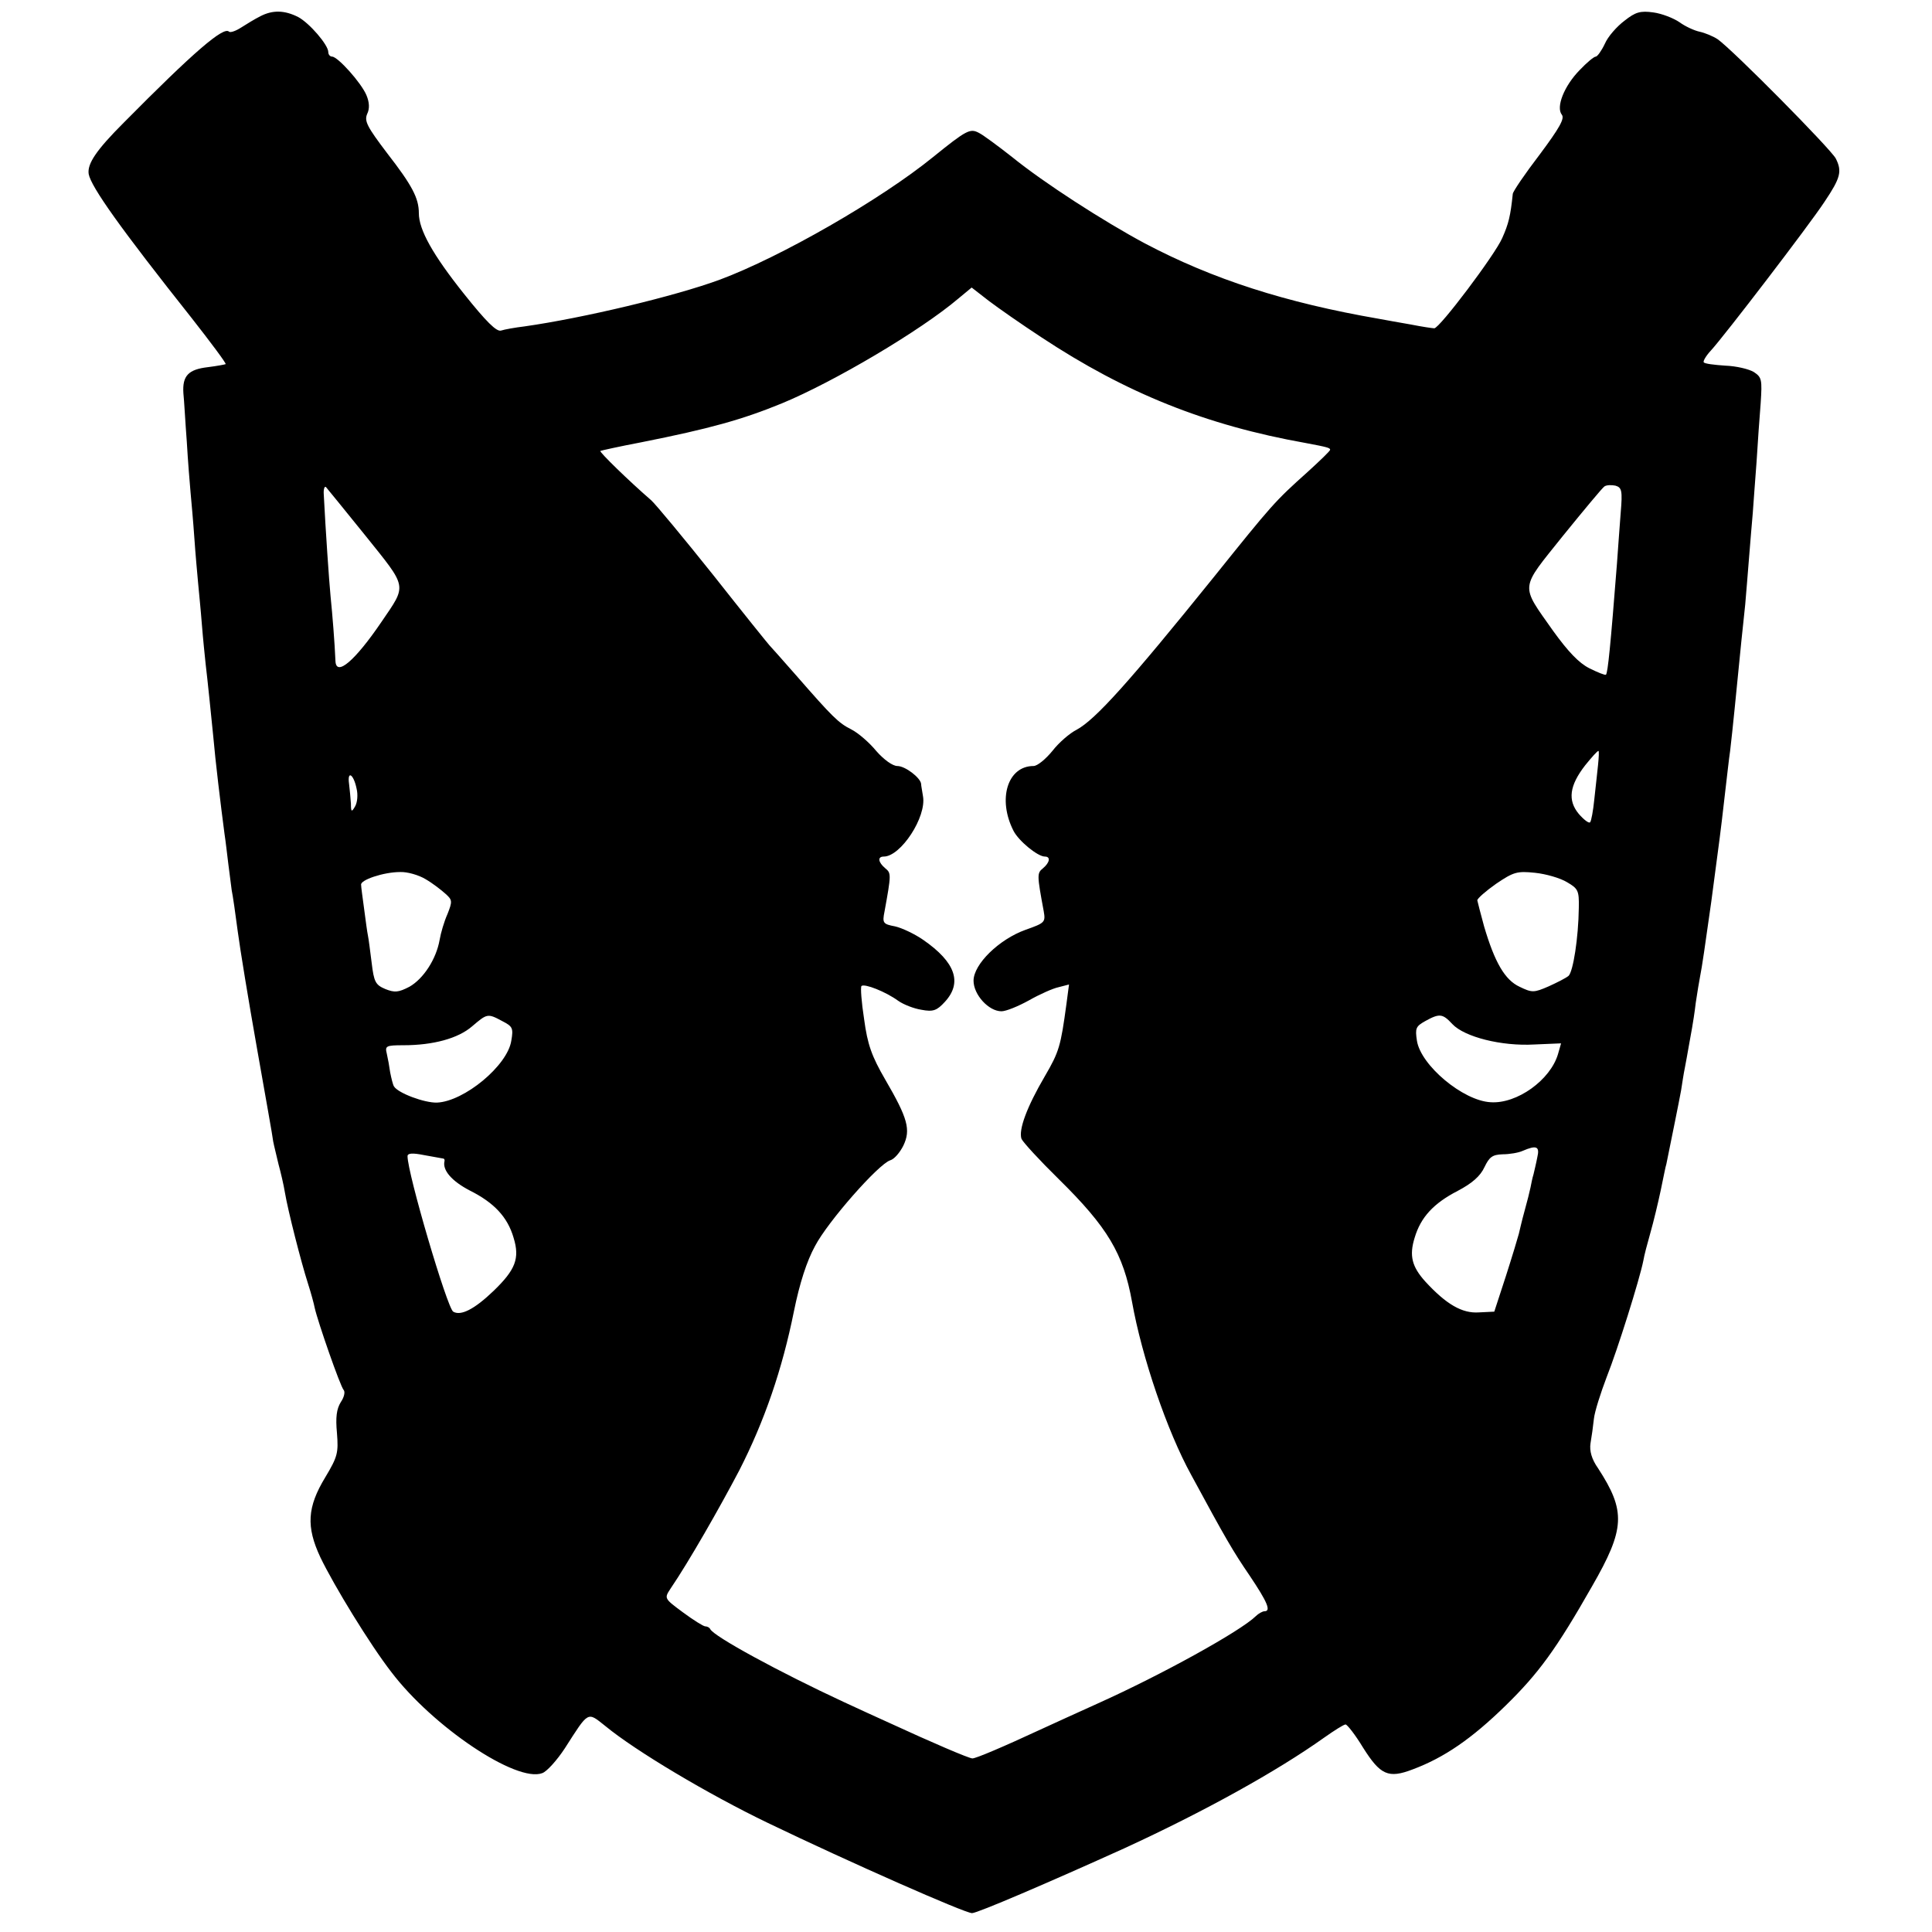 <?xml version="1.0" standalone="no"?>
<!DOCTYPE svg PUBLIC "-//W3C//DTD SVG 20010904//EN"
 "http://www.w3.org/TR/2001/REC-SVG-20010904/DTD/svg10.dtd">
<svg version="1.0" xmlns="http://www.w3.org/2000/svg"
 width="512pt" height="512pt" viewBox="0 0 512 512"
 preserveAspectRatio="xMidYMid meet">
<g transform="translate(0,512) scale(0.1,-0.1)"
fill="#000000" stroke="none">
<path d="M690 5077 c-14 -7 -37 -21 -51 -30 -14 -9 -28 -14 -32 -11 -14 15
-94 -54 -279 -241 -73 -73 -97 -109 -93 -136 6 -34 85 -145 273 -382 51 -65
92 -120 90 -122 -2 -1 -23 -5 -47 -8 -52 -6 -68 -23 -65 -69 2 -18 5 -76 9
-128 3 -52 8 -113 10 -135 2 -22 7 -76 10 -120 3 -44 8 -98 10 -120 2 -22 7
-71 10 -110 3 -38 8 -86 10 -105 5 -41 15 -140 20 -190 6 -69 20 -184 30 -260
3 -19 7 -55 10 -79 3 -23 7 -55 9 -70 3 -14 10 -63 16 -109 6 -46 29 -186 51
-310 22 -125 42 -236 43 -247 2 -11 9 -38 14 -60 6 -22 14 -56 17 -75 8 -48
43 -185 61 -241 8 -25 16 -54 18 -65 8 -36 68 -209 77 -218 4 -5 1 -19 -8 -32
-11 -18 -14 -40 -10 -82 4 -52 2 -62 -31 -117 -48 -79 -51 -131 -13 -212 36
-75 132 -232 188 -304 110 -145 332 -294 400 -268 12 4 39 34 60 66 64 100 59
97 107 59 80 -66 273 -181 431 -257 216 -104 522 -239 541 -239 14 0 203 81
404 172 211 97 404 204 529 293 27 19 52 35 57 35 5 -1 26 -28 46 -61 46 -73
67 -83 132 -58 83 31 156 81 246 169 87 85 134 149 229 316 88 153 90 199 16
313 -17 24 -23 46 -20 66 3 17 7 46 9 65 2 19 18 69 34 111 29 73 87 258 97
308 2 13 11 47 19 75 8 28 20 78 27 111 7 33 13 65 15 70 14 69 34 167 39 195
3 19 7 46 10 60 3 14 7 39 10 55 3 17 7 39 9 50 2 11 7 42 10 68 4 27 9 57 11
67 6 30 13 80 30 200 23 174 24 178 35 275 6 50 12 106 15 125 7 59 15 142 30
293 3 26 7 68 10 95 2 26 7 81 10 122 3 41 8 95 10 120 2 25 6 86 10 135 3 50
8 120 11 157 4 62 3 68 -18 82 -13 8 -47 16 -76 17 -29 2 -55 5 -57 9 -2 3 6
17 19 31 35 38 261 333 301 394 43 64 47 81 30 115 -14 26 -272 287 -313 316
-12 8 -34 17 -48 20 -14 3 -38 14 -53 25 -16 11 -47 23 -69 26 -35 5 -48 1
-77 -22 -20 -15 -44 -42 -52 -61 -9 -19 -20 -34 -24 -34 -5 0 -24 -16 -43 -36
-41 -42 -63 -98 -47 -118 8 -10 -6 -35 -59 -106 -39 -51 -71 -98 -71 -104 -6
-58 -11 -79 -28 -117 -19 -44 -166 -239 -180 -239 -4 0 -32 4 -62 10 -30 5
-67 12 -84 15 -249 43 -441 105 -621 200 -110 59 -267 160 -352 229 -37 29
-76 58 -88 64 -23 12 -32 8 -121 -64 -139 -113 -404 -265 -565 -325 -119 -44
-363 -102 -518 -124 -25 -3 -53 -8 -62 -11 -12 -4 -40 24 -99 98 -82 103 -119
169 -119 213 0 40 -18 74 -84 159 -53 70 -61 85 -53 104 7 14 6 31 -2 50 -14
33 -76 102 -91 102 -5 0 -10 5 -10 12 0 19 -50 77 -80 93 -36 18 -67 19 -100
2z m2070 -851 c224 -148 436 -233 700 -280 59 -11 65 -13 65 -18 0 -3 -27 -29
-60 -59 -87 -78 -93 -85 -248 -278 -225 -279 -314 -378 -364 -405 -18 -9 -47
-34 -64 -56 -18 -22 -40 -40 -50 -40 -69 0 -96 -88 -53 -172 14 -27 64 -68 83
-68 16 0 13 -16 -5 -31 -16 -13 -16 -17 2 -114 5 -29 3 -31 -48 -49 -70 -25
-138 -91 -138 -135 0 -37 40 -81 74 -81 12 0 44 13 73 29 28 16 64 32 79 35
l27 7 -7 -53 c-15 -110 -19 -125 -57 -190 -48 -82 -70 -142 -62 -166 4 -9 48
-57 99 -107 129 -127 171 -197 194 -325 26 -146 93 -343 157 -459 92 -170 110
-201 155 -267 47 -70 57 -94 39 -94 -5 0 -16 -6 -23 -13 -41 -40 -249 -155
-418 -231 -58 -26 -123 -56 -145 -66 -112 -52 -179 -80 -188 -80 -9 0 -107 42
-222 95 -27 12 -81 37 -120 55 -168 78 -345 174 -353 193 -2 4 -8 7 -13 7 -5
0 -32 17 -59 37 -50 37 -50 37 -33 63 49 72 130 214 182 313 67 131 114 268
145 422 15 74 34 133 56 173 34 65 168 217 199 227 11 3 26 21 35 39 20 42 12
72 -48 175 -36 62 -47 93 -56 160 -7 45 -10 85 -7 88 8 7 64 -15 97 -39 14
-10 42 -21 62 -24 31 -6 41 -2 62 21 47 51 28 105 -57 164 -23 16 -57 32 -75
36 -32 6 -34 9 -28 39 18 99 18 102 2 115 -19 16 -21 31 -4 31 45 0 114 105
104 160 -2 14 -5 28 -5 33 -2 16 -42 47 -63 47 -12 0 -35 16 -56 40 -18 22
-48 48 -66 57 -34 17 -50 33 -146 143 -36 41 -68 77 -71 80 -3 3 -70 86 -148
185 -79 99 -153 188 -165 199 -60 52 -138 128 -135 131 2 1 51 12 109 23 181
36 267 60 372 103 138 57 368 193 468 278 l35 29 45 -35 c25 -19 88 -63 140
-97z m1535 -465 c-3 -36 -7 -97 -10 -136 -17 -217 -24 -287 -29 -293 -2 -2
-22 6 -44 17 -28 14 -57 45 -96 99 -88 125 -89 108 26 252 56 69 105 128 110
131 6 4 19 4 29 2 17 -5 19 -13 14 -72z m-3327 -60 c113 -141 111 -129 43
-229 -70 -103 -120 -146 -122 -104 -2 48 -8 123 -13 172 -4 42 -13 172 -18
270 -1 13 2 23 6 19 2 -2 49 -60 104 -128z m3267 -608 c-2 -21 -7 -63 -10 -92
-3 -30 -8 -57 -11 -60 -3 -4 -17 7 -30 22 -30 36 -25 75 17 129 17 21 32 38
35 38 2 0 1 -17 -1 -37z m-3290 -63 c4 -16 2 -37 -4 -47 -9 -16 -11 -15 -11 7
-1 14 -3 37 -5 53 -5 36 12 26 20 -13z m183 -240 c19 -11 42 -29 53 -39 18
-16 18 -20 5 -53 -9 -20 -18 -51 -21 -69 -9 -51 -43 -103 -80 -124 -29 -15
-39 -16 -64 -6 -26 11 -30 19 -36 69 -4 31 -8 64 -10 73 -2 9 -6 40 -10 70 -4
30 -8 58 -8 64 -3 13 60 34 103 34 19 1 50 -8 68 -19z m3025 -8 c29 -17 32
-22 31 -68 -1 -80 -15 -168 -27 -180 -7 -6 -31 -18 -53 -28 -39 -17 -44 -17
-77 -1 -39 18 -66 65 -94 160 -9 33 -17 64 -18 69 0 5 23 25 50 44 46 31 55
34 103 29 29 -3 67 -14 85 -25z m-2822 -368 c27 -14 30 -18 24 -52 -10 -66
-125 -161 -197 -164 -33 -1 -103 25 -114 43 -3 5 -7 22 -10 37 -2 15 -6 37 -9
50 -5 20 -2 22 44 22 79 0 145 18 182 50 40 34 41 35 80 14z m2518 -8 c32 -34
130 -59 217 -54 l71 3 -8 -28 c-20 -69 -109 -133 -179 -128 -73 4 -185 98
-195 163 -5 33 -3 38 22 52 38 21 46 20 72 -8z m225 -353 c-3 -16 -8 -36 -10
-45 -3 -9 -6 -25 -8 -35 -2 -10 -9 -38 -16 -63 -7 -25 -13 -52 -15 -60 -2 -8
-17 -58 -34 -111 l-31 -95 -41 -2 c-44 -3 -86 21 -142 82 -35 39 -43 68 -28
116 16 54 50 91 114 124 38 20 60 39 71 63 13 27 21 33 48 34 18 0 42 4 53 9
37 16 46 12 39 -17z m-2901 -3 c4 0 6 -3 5 -7 -6 -24 19 -53 67 -78 64 -32
100 -70 116 -125 17 -55 5 -85 -53 -141 -51 -49 -87 -67 -107 -55 -16 10 -121
366 -121 412 0 8 13 9 43 3 23 -4 45 -8 50 -9z"/>
</g>
</svg>
